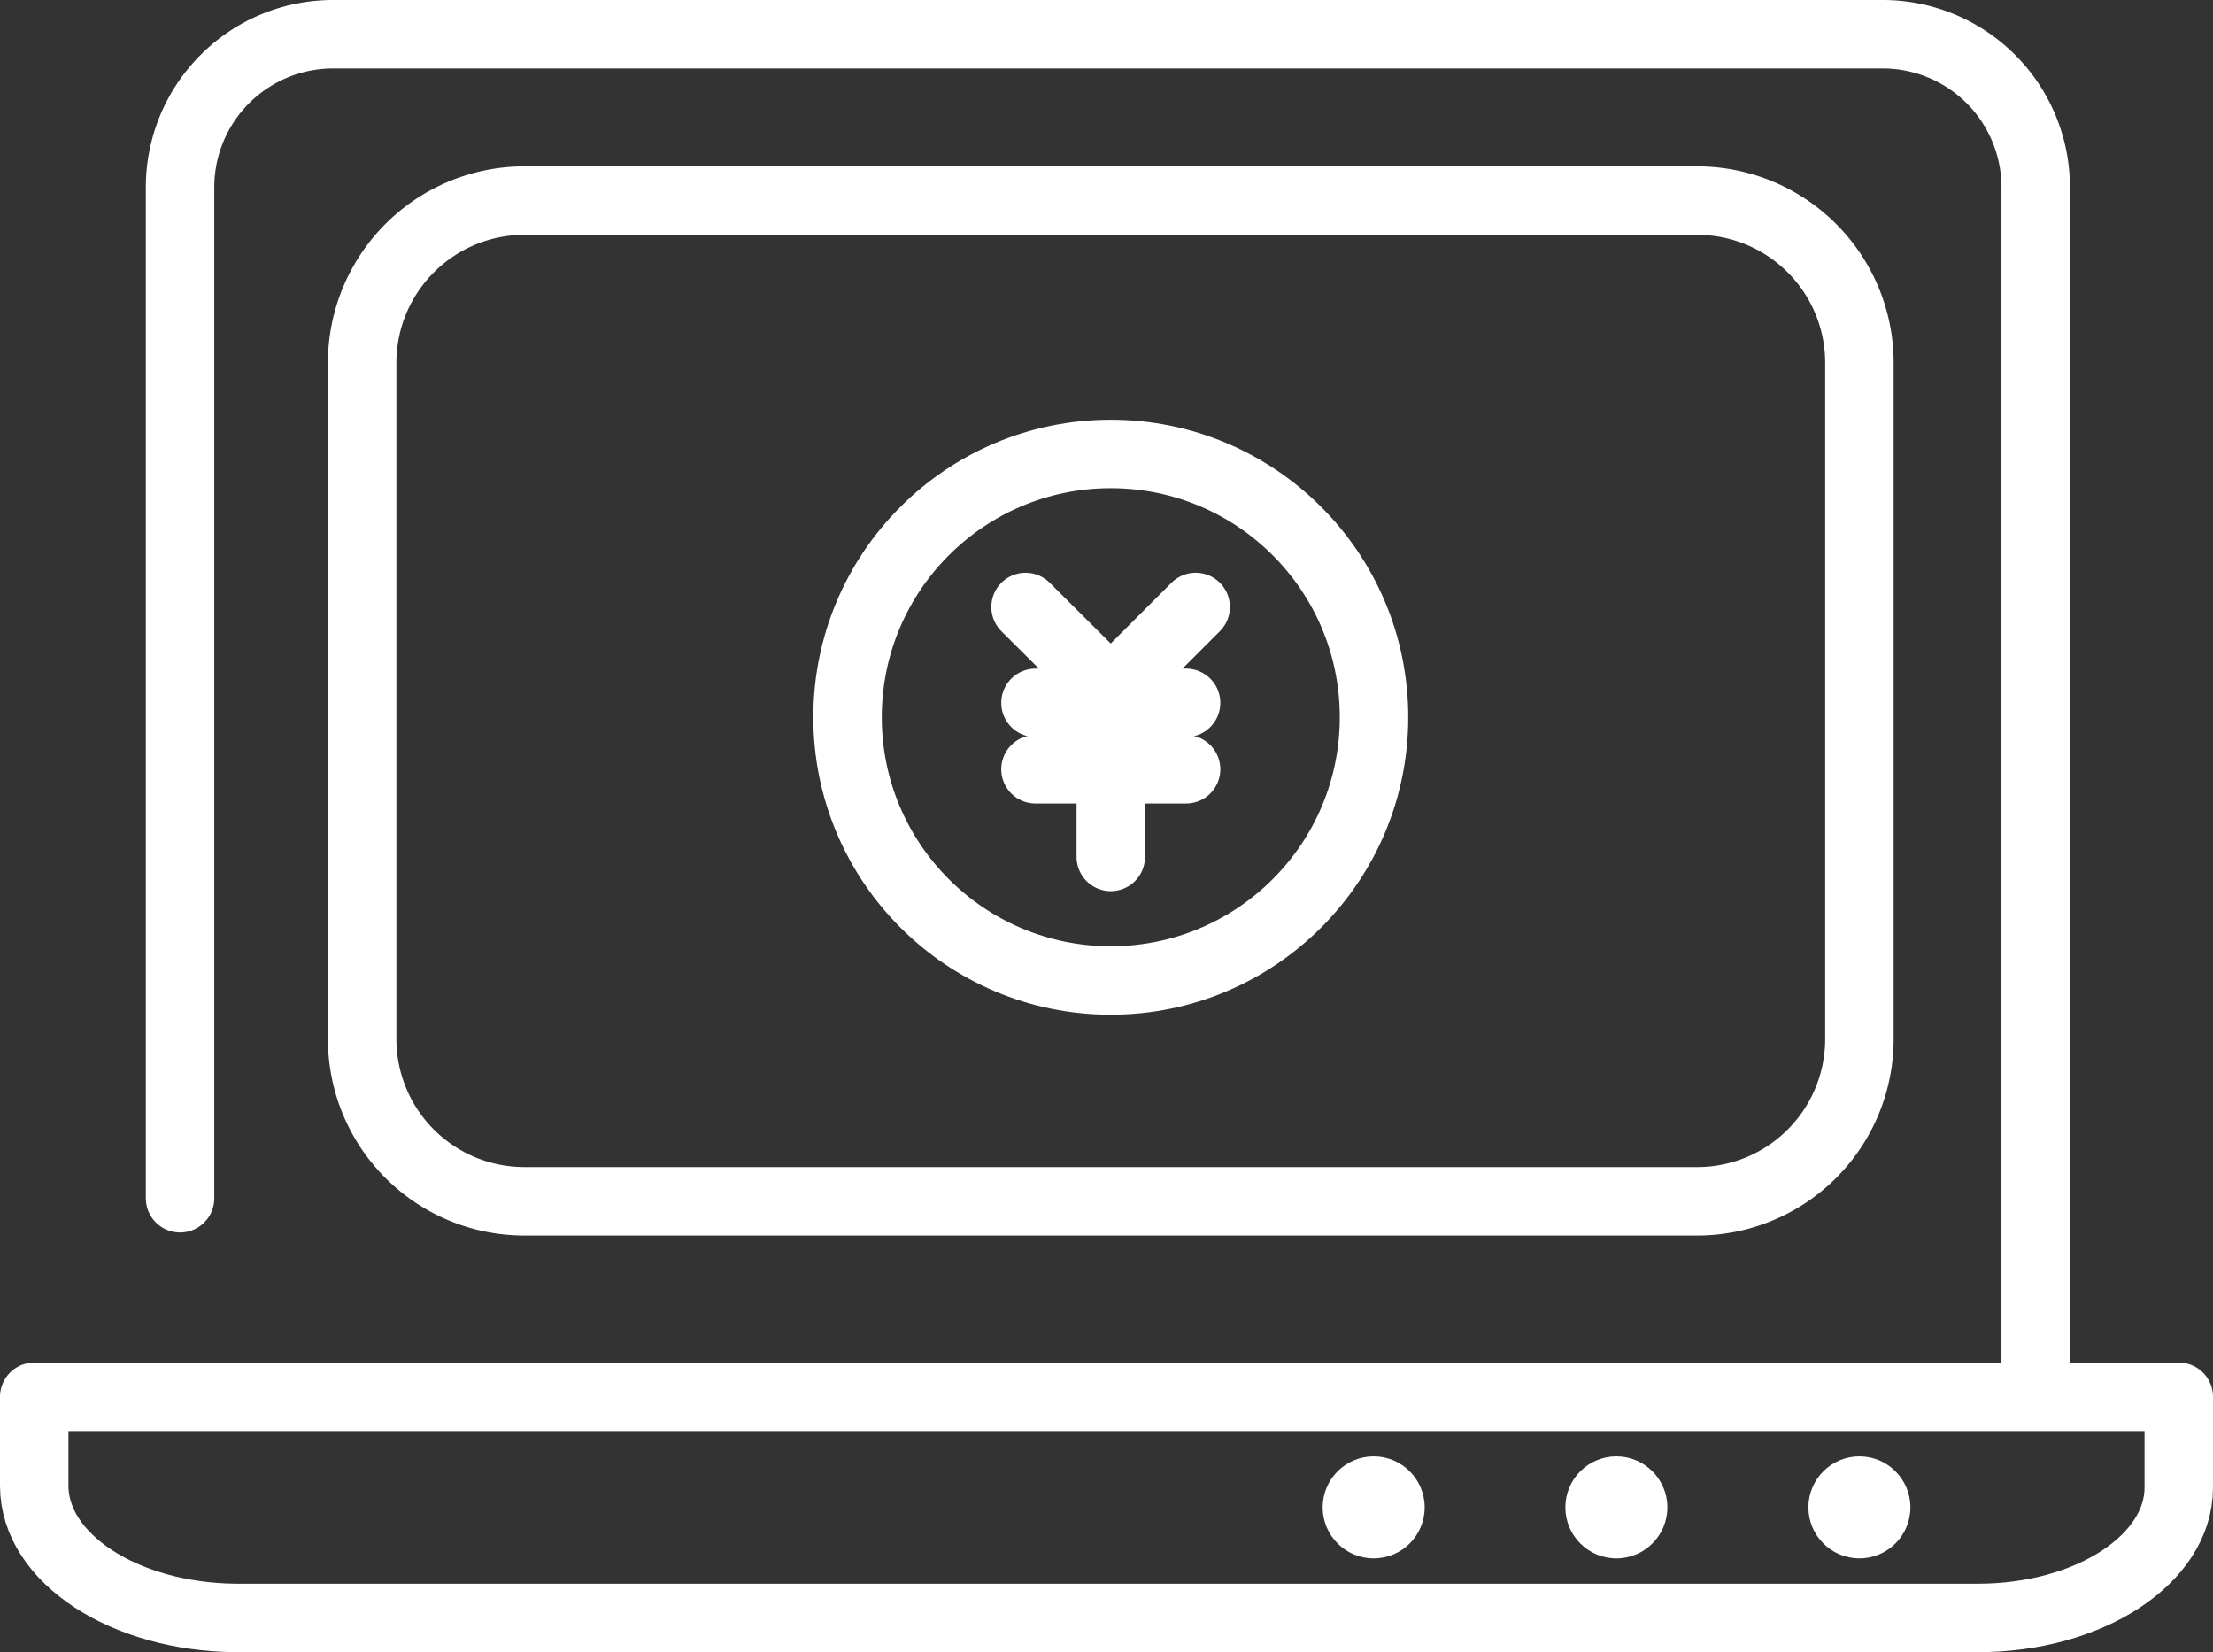 <svg xmlns="http://www.w3.org/2000/svg" viewBox="0 0 64.65 48.26"><rect x="0" y="0" width="64.65" height="48.26" fill="#333333" stroke="none"/><defs><style>.cls-1{fill:none;stroke:#fff;stroke-linecap:round;stroke-linejoin:round;stroke-width:2px;}.cls-2{fill:#fff;}</style></defs><g id="レイヤー_2" data-name="レイヤー 2"><g id="icon"><polyline class="cls-1" points="34.93 17.73 32.45 20.21 29.96 17.73"/><line class="cls-1" x1="30.25" y1="20.53" x2="34.65" y2="20.53"/><line class="cls-1" x1="30.25" y1="22.47" x2="34.65" y2="22.47"/><line class="cls-1" x1="32.45" y1="25.03" x2="32.45" y2="20.53"/><circle class="cls-1" cx="32.45" cy="20.95" r="7.69"/><path class="cls-1" d="M1,40.8v2.6c0,2.11,2.62,3.83,5.88,3.86h50.9c3.25,0,5.87-1.71,5.87-3.81V40.8Z"/><circle class="cls-2" cx="40.13" cy="44.03" r="1.49"/><circle class="cls-2" cx="47.22" cy="44.03" r="1.49"/><circle class="cls-2" cx="54.32" cy="44.03" r="1.49"/><path class="cls-1" d="M5.26,35V5.47A4.47,4.47,0,0,1,9.73,1H55a4.47,4.47,0,0,1,4.47,4.47V40.35"/><path class="cls-1" d="M15.34,5.86H49.55a4.74,4.74,0,0,1,4.77,4.71V30.38a4.74,4.74,0,0,1-4.77,4.71H15.34a4.74,4.74,0,0,1-4.76-4.71V10.57A4.74,4.74,0,0,1,15.34,5.86Z"/></g></g></svg>